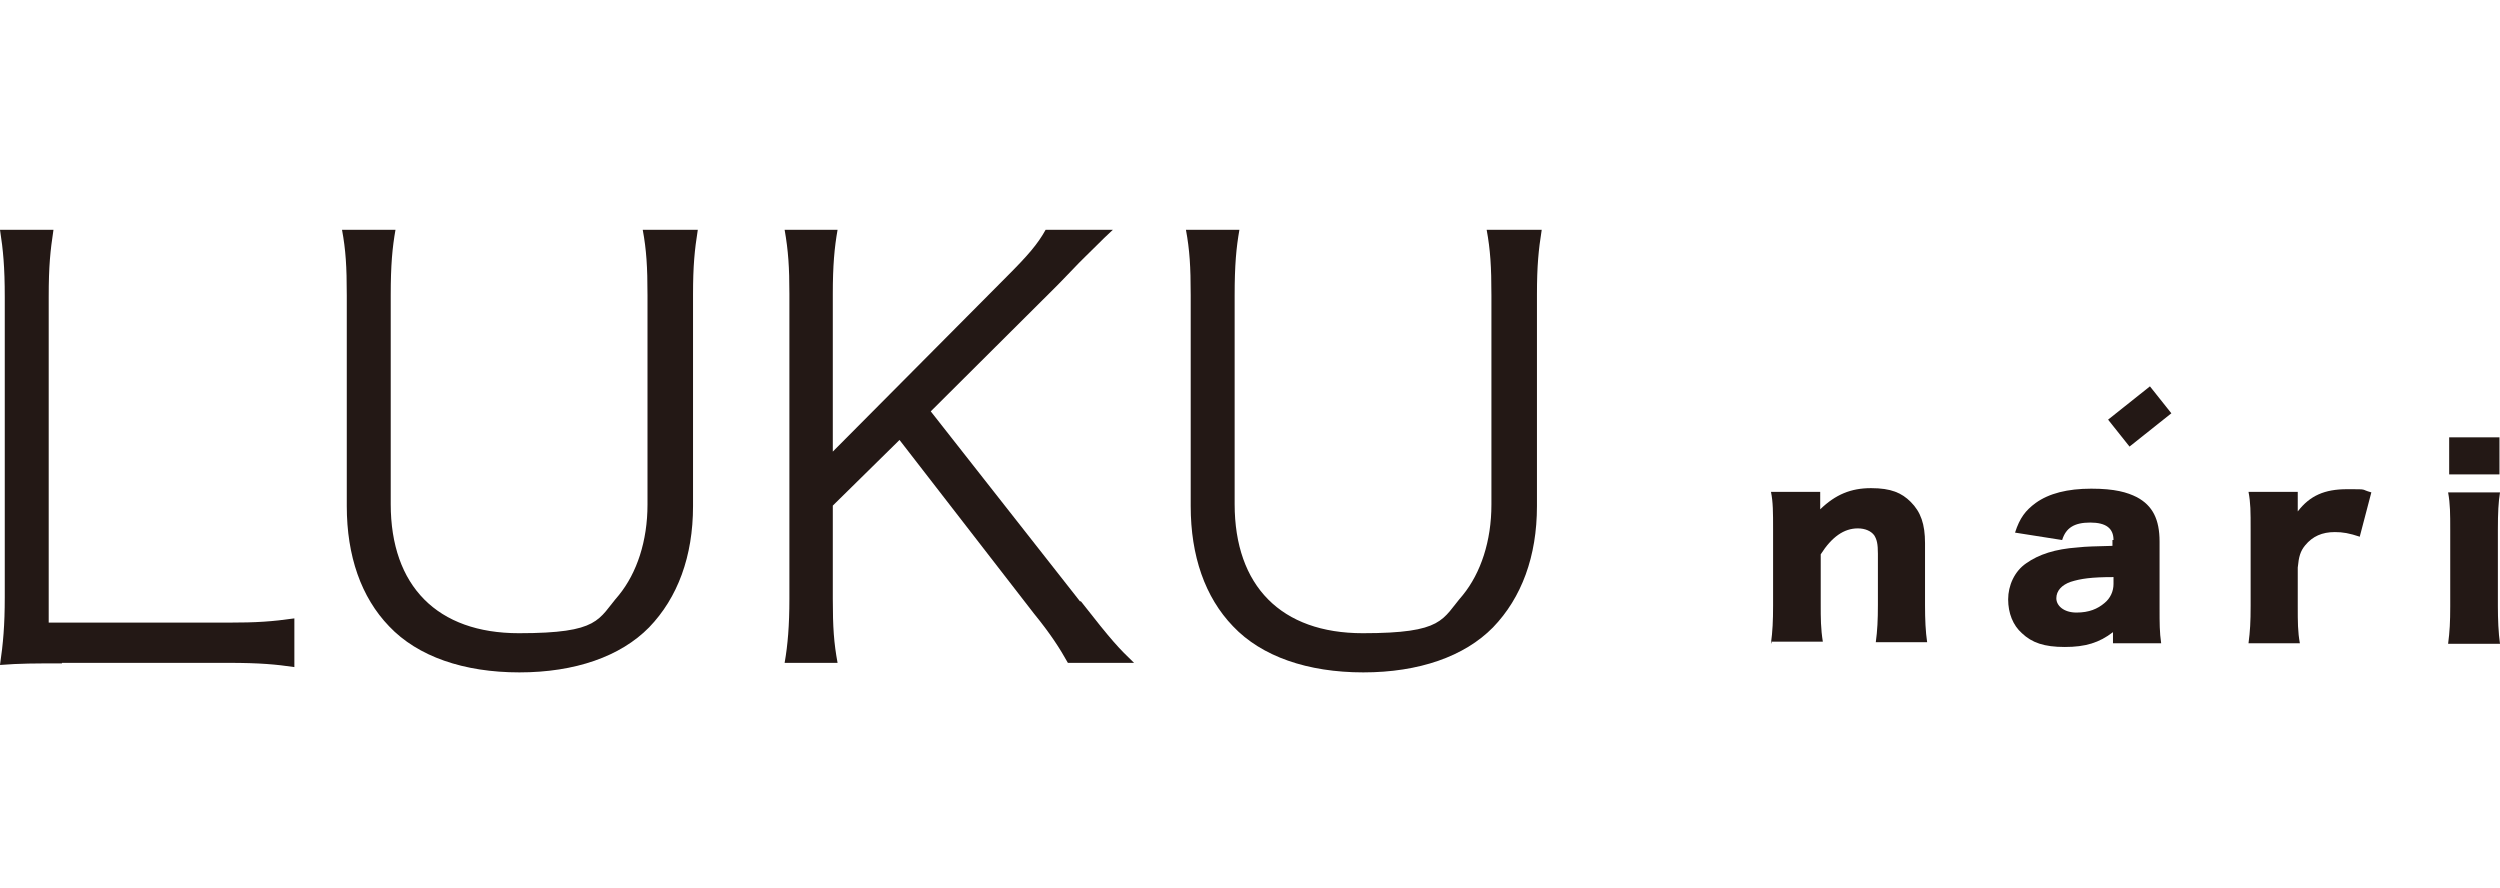<?xml version="1.0" encoding="UTF-8"?>
<svg xmlns="http://www.w3.org/2000/svg" version="1.1" viewBox="0 0 472.2 167.7">
  <defs>
    <style>
      .cls-1 {
        fill: #231815;
      }
    </style>
  </defs>
  <!-- Generator: Adobe Illustrator 28.7.1, SVG Export Plug-In . SVG Version: 1.2.0 Build 142)  -->
  <g>
    <g id="_レイヤー_1" data-name="レイヤー_1">
      <g id="_レイヤー_1-2" data-name="_レイヤー_1">
        <g>
          <g>
            <path class="cls-1" d="M11.7,125.3c-5,0-8,0-11.7.3.6-4.1.9-7.5.9-12.8v-56.7c0-5.6-.3-8.9-.9-12.7h10.1c-.6,4-.9,6.8-.9,12.7v61.5h33.9c5.4,0,8.3-.2,12.5-.8v9.2c-3.4-.5-6.5-.8-12.5-.8H11.7Z"/>
            <path class="cls-1" d="M131.8,43.4c-.6,3.8-.9,6.8-.9,12.2v40c0,9.5-2.9,17.3-8.3,22.9-5.4,5.5-14,8.5-24.5,8.5s-19.2-3-24.6-8.7c-5.3-5.5-8-13.3-8-22.7v-39.8c0-5.5-.2-8.6-.9-12.4h10.1c-.6,3.4-.9,6.7-.9,12.4v39.4c0,15.5,8.8,24.4,24.2,24.4s14.9-2.6,18.9-7.2c3.4-4.2,5.4-10.2,5.4-17.1v-39.5c0-5.4-.2-8.6-.9-12.4h10.4Z"/>
            <path class="cls-1" d="M204.1,113.5c6.1,7.8,7.2,8.9,10.1,11.7h-12.5c-1.5-2.7-3.3-5.5-6.4-9.3l-25.4-32.8-12.6,12.4v17.6c0,5.4.2,8.3.9,12.1h-10c.6-3.4.9-7.1.9-12.1v-57.6c0-5-.2-8.1-.9-12.1h10c-.6,3.4-.9,6.8-.9,12.1v29.8l32.8-33c4.1-4.1,5.9-6.2,7.4-8.9h12.7c-1.3,1.2-2.2,2.1-2.8,2.7-1.7,1.7-3.3,3.2-4.7,4.7-1.9,2-3.2,3.3-3.6,3.7l-23.3,23.2,28.2,35.9h.1Z"/>
            <path class="cls-1" d="M291.2,43.4c-.6,3.8-.9,6.8-.9,12.2v40c0,9.5-2.9,17.3-8.3,22.9-5.4,5.5-14,8.5-24.5,8.5s-19.2-3-24.6-8.7c-5.3-5.5-8-13.3-8-22.7v-39.8c0-5.5-.2-8.6-.9-12.4h10.1c-.6,3.4-.9,6.7-.9,12.4v39.4c0,15.5,8.8,24.4,24.2,24.4s14.9-2.6,18.9-7.2c3.4-4.2,5.4-10.2,5.4-17.1v-39.5c0-5.4-.2-8.6-.9-12.4h10.4Z"/>
          </g>
          <g>
            <rect class="cls-1" x="399.1" y="75.4" width="10.1" height="6.5" transform="translate(38.9 268.7) rotate(-38.5)"/>
            <g>
              <path class="cls-1" d="M334.5,121.5c.3-2.2.4-4.2.4-7.1v-14.4c0-3.2,0-5.2-.4-7.1h9.3v3.3c2.9-2.8,5.8-4,9.6-4s5.8.9,7.5,2.6c1.9,1.9,2.7,4.2,2.7,7.8v11.7c0,2.7.1,5,.4,7h-9.7c.3-2.2.4-4.2.4-7.1v-9.6c0-1.9-.2-2.7-.7-3.5-.6-.8-1.7-1.3-3.1-1.3-2.6,0-4.9,1.6-7,4.9v9.4c0,2.7,0,4.6.4,7.1h-9.7v.3Z"/>
              <path class="cls-1" d="M399.2,102c0-2.2-1.4-3.3-4.4-3.3s-4.6,1-5.3,3.3l-8.9-1.4c.9-2.8,2-4.2,3.9-5.6,2.5-1.8,6-2.7,10.5-2.7s6.8.7,8.6,1.6c3,1.6,4.3,4.2,4.3,8.4v12.6c0,2.8,0,4.5.3,6.6h-9.1v-2.1c-2.6,2-5.2,2.8-9.1,2.8s-6.2-.8-8.1-2.6c-1.7-1.5-2.6-3.8-2.6-6.4s1.2-5.3,3.4-6.8c2.4-1.7,5.5-2.7,9.7-3,1.8-.2,3.2-.2,6.6-.3v-1.1h.2ZM399.2,109c-4.2,0-6.2.3-8.1.9-1.7.6-2.7,1.7-2.7,3.1s1.4,2.7,3.8,2.7,4-.7,5.3-1.8c1.1-.9,1.7-2.2,1.7-3.6v-1.3h0Z"/>
              <path class="cls-1" d="M445.8,101.4c-2.1-.7-3.3-.9-4.8-.9-2.4,0-4.2.8-5.6,2.5-.9,1.1-1.2,2.1-1.4,4.2v7.3c0,3,0,4.8.4,7h-9.7c.3-2.3.4-4,.4-7.1v-14.4c0-3.4,0-5-.4-7.1h9.3v3.7c2.3-3,5.1-4.2,9.3-4.2s2.4,0,4.6.6l-2.2,8.4h.1Z"/>
              <path class="cls-1" d="M472.2,93c-.3,1.9-.4,3.8-.4,7.1v14.4c0,2.5.1,5,.4,7.1h-9.8c.3-2.3.4-4.1.4-7.1v-14.4c0-3,0-4.9-.4-7.1h9.8ZM472.1,82.6v7h-9.5v-7h9.5Z"/>
            </g>
          </g>
        </g>
      </g>
    </g>
  </g>
</svg>